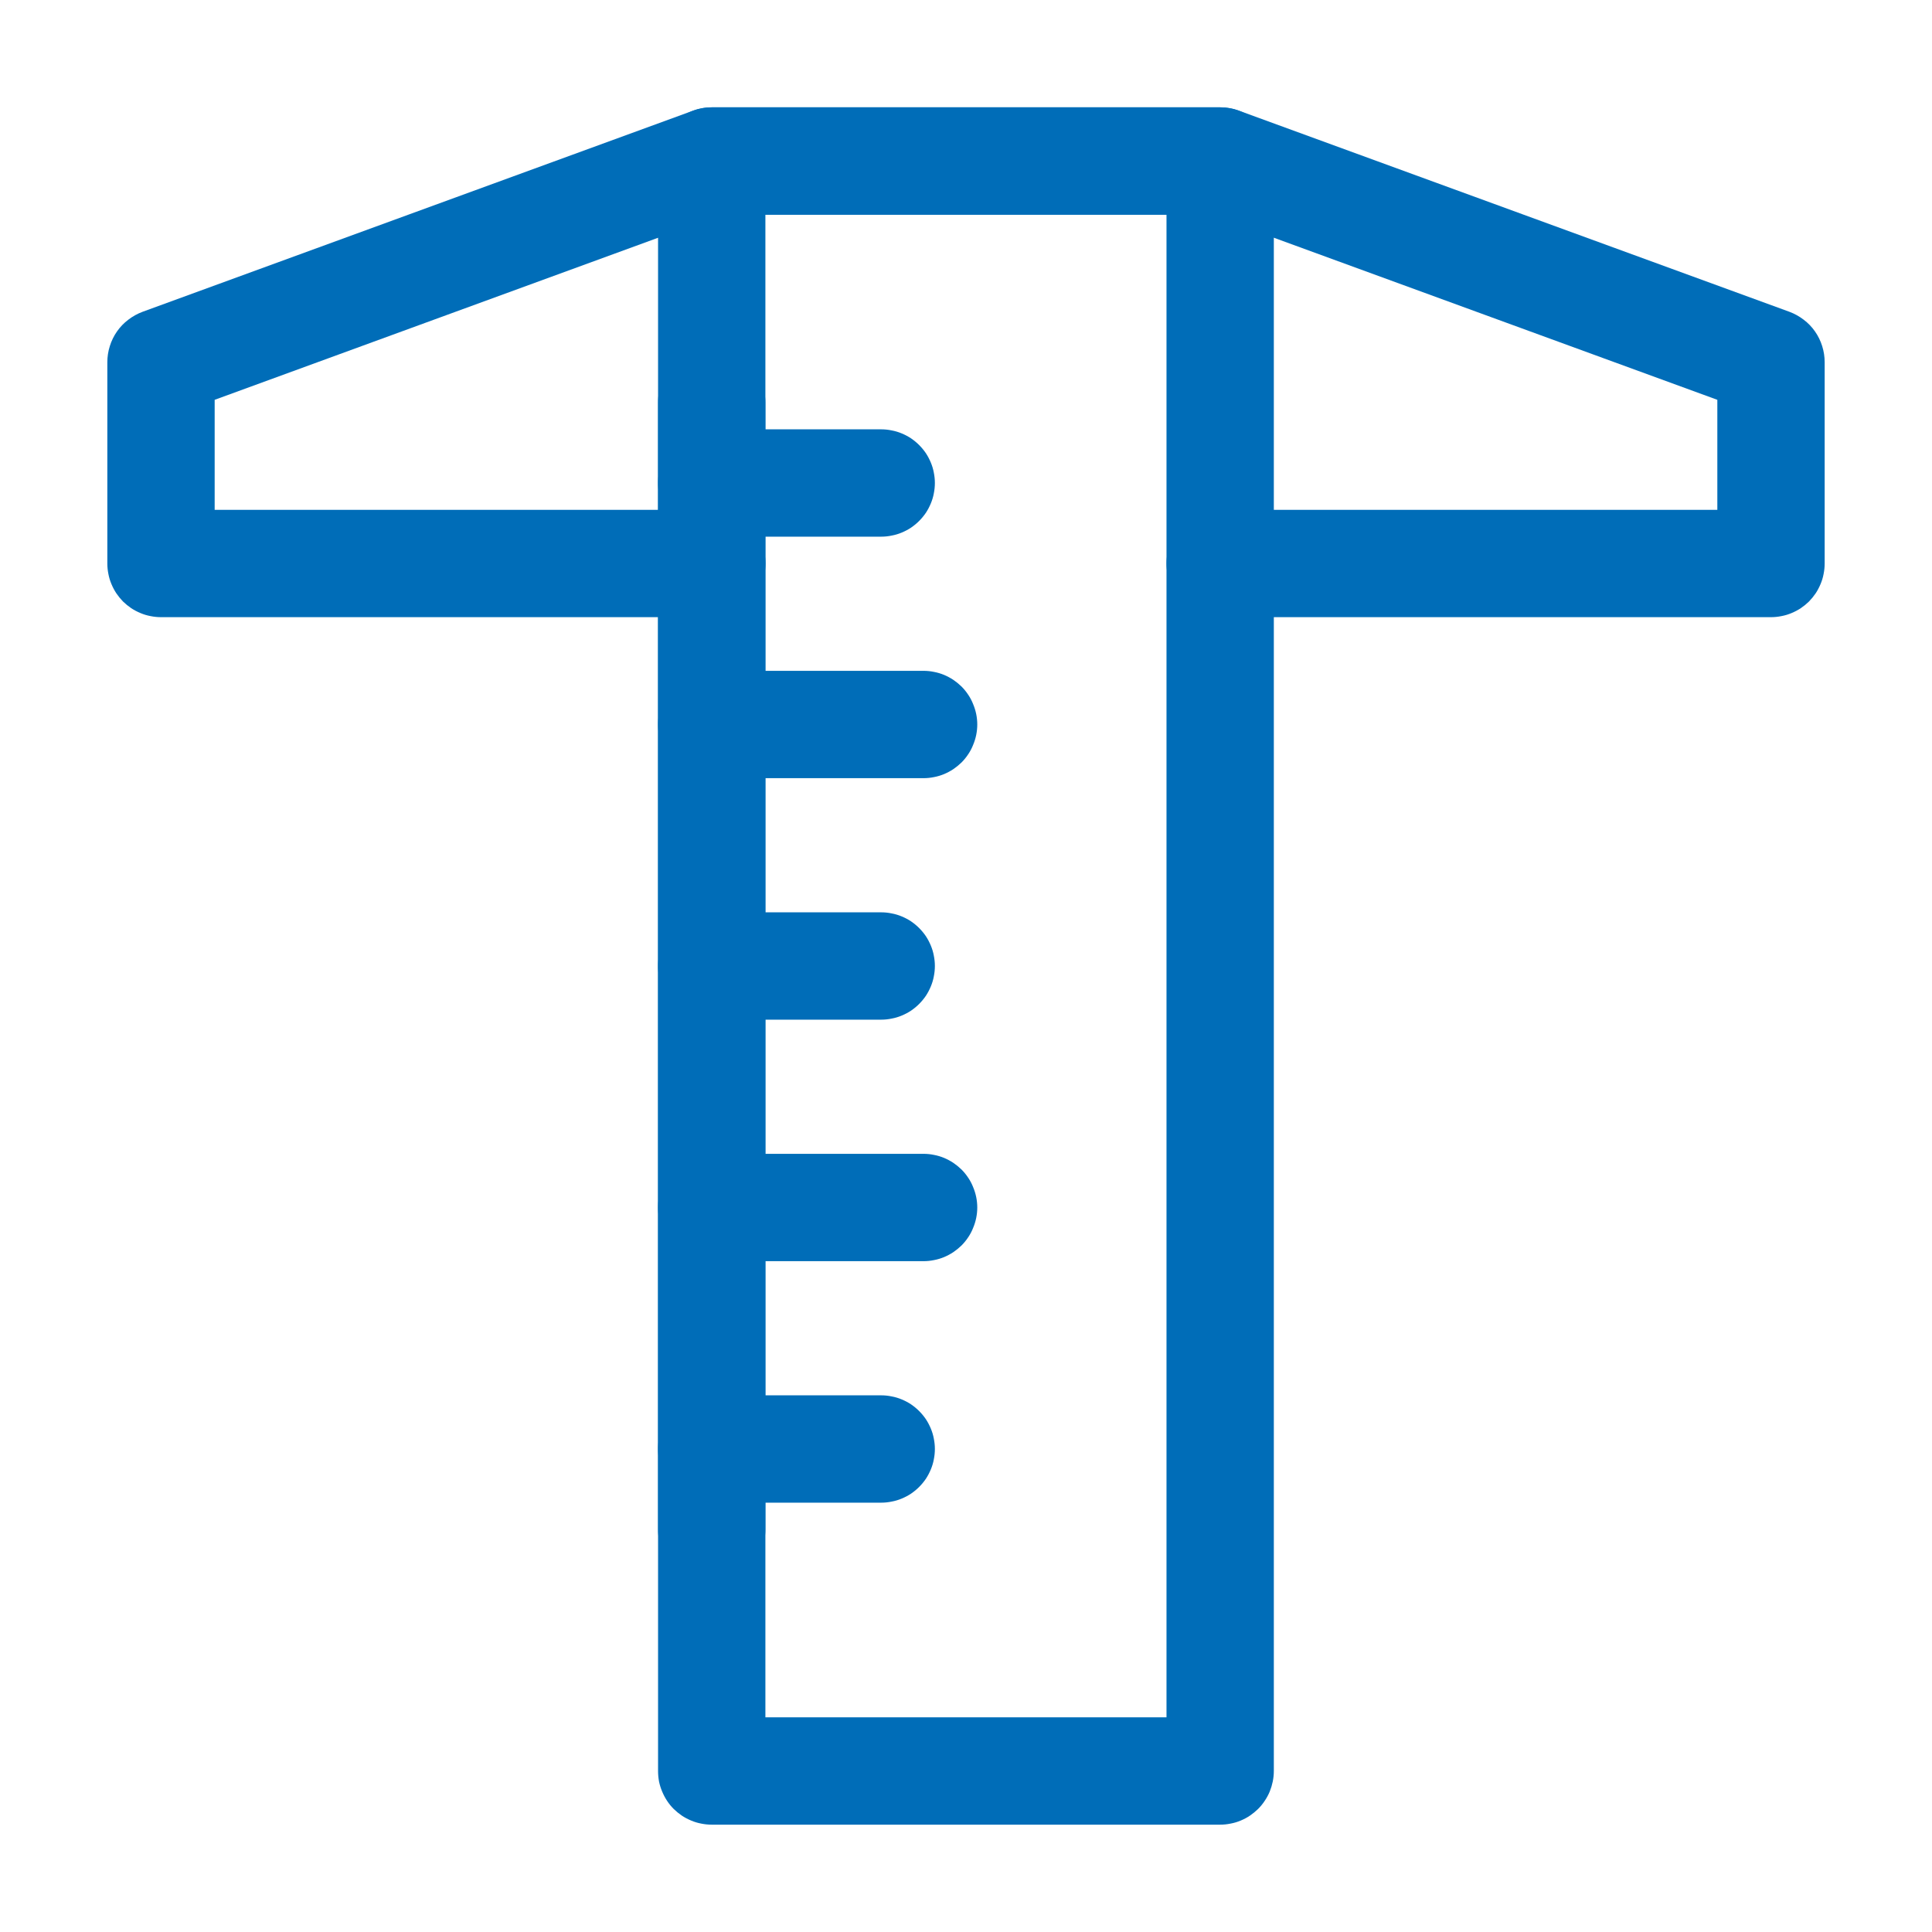<svg xmlns="http://www.w3.org/2000/svg" xmlns:xlink="http://www.w3.org/1999/xlink" fill="none" version="1.1" width="18" height="18" viewBox="0 0 18 18"><defs><clipPath id="master_svg0_35_4109"><rect x="0" y="0" width="18" height="18" rx="0"/></clipPath></defs><g clip-path="url(#master_svg0_35_4109)"><g><g><path d="M16,4.75L11.368,4.75Q11.319,4.75,11.271,4.76Q11.223,4.769,11.177,4.788Q11.132,4.807,11.091,4.834Q11.05,4.862,11.015,4.896Q10.98,4.931,10.953,4.972Q10.925,5.013,10.906,5.059Q10.888,5.104,10.878,5.152Q10.868,5.201,10.868,5.25Q10.868,5.299,10.878,5.348Q10.888,5.396,10.906,5.441Q10.925,5.487,10.953,5.528Q10.98,5.569,11.015,5.604Q11.05,5.638,11.091,5.666Q11.132,5.693,11.177,5.712Q11.223,5.731,11.271,5.74Q11.319,5.75,11.368,5.75L11.369,5.75L16.5,5.75Q16.549,5.75,16.598,5.74Q16.646,5.731,16.691,5.712Q16.737,5.693,16.778,5.666Q16.819,5.638,16.854,5.604Q16.888,5.569,16.916,5.528Q16.943,5.487,16.962,5.441Q16.981,5.396,16.99,5.348Q17,5.299,17,5.25L17,3.375Q17,3.298,16.977,3.225Q16.954,3.151,16.91,3.088Q16.866,3.025,16.805,2.979Q16.744,2.932,16.672,2.905L11.54,1.03Q11.457,1,11.368,1L6.632,1Q6.543,1,6.46,1.03L1.328,2.905Q1.256,2.932,1.195,2.979Q1.134,3.025,1.09,3.088Q1.046,3.151,1.023,3.225Q1,3.298,1,3.375L1,5.25Q1,5.299,1.01,5.348Q1.019,5.396,1.038,5.441Q1.057,5.487,1.084,5.528Q1.112,5.569,1.146,5.604Q1.181,5.638,1.222,5.666Q1.263,5.693,1.309,5.712Q1.354,5.731,1.402,5.74Q1.451,5.75,1.5,5.75L6.632,5.75Q6.681,5.75,6.729,5.74Q6.777,5.731,6.823,5.712Q6.868,5.693,6.909,5.666Q6.95,5.638,6.985,5.604Q7.02,5.569,7.047,5.528Q7.075,5.487,7.094,5.441Q7.112,5.396,7.122,5.348Q7.132,5.299,7.132,5.25Q7.132,5.201,7.122,5.152Q7.112,5.104,7.094,5.059Q7.075,5.013,7.047,4.972Q7.02,4.931,6.985,4.896Q6.95,4.862,6.909,4.834Q6.868,4.807,6.823,4.788Q6.777,4.769,6.729,4.76Q6.681,4.75,6.632,4.75L2,4.75L2,3.725L6.72,2L11.28,2L16,3.725L16,4.75Z" fill-rule="evenodd" fill="#006DB8" fill-opacity="1"/></g><g><path d="M6.131,16.5L6.131,1.5Q6.131,1.451,6.14,1.402Q6.15,1.354,6.169,1.309Q6.188,1.263,6.215,1.222Q6.242,1.181,6.277,1.146Q6.312,1.112,6.353,1.084Q6.394,1.057,6.44,1.038Q6.485,1.019,6.533,1.01Q6.582,1,6.631,1L11.368,1Q11.417,1,11.465,1.01Q11.514,1.019,11.559,1.038Q11.605,1.057,11.645,1.084Q11.686,1.112,11.721,1.146Q11.756,1.181,11.783,1.222Q11.811,1.263,11.83,1.309Q11.848,1.354,11.858,1.402Q11.868,1.451,11.868,1.5L11.868,16.5Q11.868,16.549,11.858,16.598Q11.848,16.646,11.83,16.691Q11.811,16.737,11.783,16.778Q11.756,16.819,11.721,16.854Q11.686,16.888,11.645,16.916Q11.605,16.943,11.559,16.962Q11.514,16.981,11.465,16.99Q11.417,17,11.368,17L6.631,17Q6.582,17,6.533,16.99Q6.485,16.981,6.44,16.962Q6.394,16.943,6.353,16.916Q6.312,16.888,6.277,16.854Q6.242,16.819,6.215,16.778Q6.188,16.737,6.169,16.691Q6.15,16.646,6.14,16.598Q6.131,16.549,6.131,16.5ZM7.131,2L7.131,16L10.868,16L10.868,2L7.131,2Z" fill="#006DB8" fill-opacity="1"/></g><g><path d="M6.631,4L8.21,4Q8.259,4,8.307,4.01Q8.356,4.019,8.401,4.038Q8.447,4.057,8.488,4.084Q8.529,4.112,8.563,4.146Q8.598,4.181,8.626,4.222Q8.653,4.263,8.672,4.309Q8.691,4.354,8.7,4.402Q8.71,4.451,8.71,4.5Q8.71,4.549,8.7,4.598Q8.691,4.646,8.672,4.691Q8.653,4.737,8.626,4.778Q8.598,4.819,8.563,4.854Q8.529,4.888,8.488,4.916Q8.447,4.943,8.401,4.962Q8.356,4.981,8.307,4.99Q8.259,5,8.21,5L6.631,5Q6.582,5,6.533,4.99Q6.485,4.981,6.44,4.962Q6.394,4.943,6.353,4.916Q6.312,4.888,6.277,4.854Q6.242,4.819,6.215,4.778Q6.188,4.737,6.169,4.691Q6.15,4.646,6.14,4.598Q6.131,4.549,6.131,4.5Q6.131,4.451,6.14,4.402Q6.15,4.354,6.169,4.309Q6.188,4.263,6.215,4.222Q6.242,4.181,6.277,4.146Q6.312,4.112,6.353,4.084Q6.394,4.057,6.44,4.038Q6.485,4.019,6.533,4.01Q6.582,4,6.631,4Z" fill-rule="evenodd" fill="#006DB8" fill-opacity="1"/></g><g><path d="M6.631,10.75L8.605,10.75Q8.654,10.75,8.702,10.76Q8.75,10.769,8.796,10.788Q8.841,10.807,8.882,10.834Q8.923,10.862,8.958,10.896Q8.993,10.931,9.02,10.972Q9.048,11.013,9.066,11.059Q9.085,11.104,9.095,11.152Q9.105,11.201,9.105,11.25Q9.105,11.299,9.095,11.348Q9.085,11.396,9.066,11.441Q9.048,11.487,9.02,11.528Q8.993,11.569,8.958,11.604Q8.923,11.638,8.882,11.666Q8.841,11.693,8.796,11.712Q8.75,11.731,8.702,11.74Q8.654,11.75,8.605,11.75L6.631,11.75Q6.582,11.75,6.533,11.74Q6.485,11.731,6.44,11.712Q6.394,11.693,6.353,11.666Q6.312,11.638,6.277,11.604Q6.242,11.569,6.215,11.528Q6.188,11.487,6.169,11.441Q6.15,11.396,6.14,11.348Q6.131,11.299,6.131,11.25Q6.131,11.201,6.14,11.152Q6.15,11.104,6.169,11.059Q6.188,11.013,6.215,10.972Q6.242,10.931,6.277,10.896Q6.312,10.862,6.353,10.834Q6.394,10.807,6.44,10.788Q6.485,10.769,6.533,10.76Q6.582,10.75,6.631,10.75Z" fill-rule="evenodd" fill="#006DB8" fill-opacity="1"/></g><g><path d="M6.631,6.25L8.605,6.25Q8.654,6.25,8.702,6.26Q8.75,6.269,8.796,6.288Q8.841,6.307,8.882,6.334Q8.923,6.362,8.958,6.396Q8.993,6.431,9.02,6.472Q9.048,6.513,9.066,6.559Q9.085,6.604,9.095,6.652Q9.105,6.701,9.105,6.75Q9.105,6.799,9.095,6.848Q9.085,6.896,9.066,6.941Q9.048,6.987,9.02,7.028Q8.993,7.069,8.958,7.104Q8.923,7.138,8.882,7.166Q8.841,7.193,8.796,7.212Q8.75,7.231,8.702,7.24Q8.654,7.25,8.605,7.25L6.631,7.25Q6.582,7.25,6.533,7.24Q6.485,7.231,6.44,7.212Q6.394,7.193,6.353,7.166Q6.312,7.138,6.277,7.104Q6.242,7.069,6.215,7.028Q6.188,6.987,6.169,6.941Q6.15,6.896,6.14,6.848Q6.131,6.799,6.131,6.75Q6.131,6.701,6.14,6.652Q6.15,6.604,6.169,6.559Q6.188,6.513,6.215,6.472Q6.242,6.431,6.277,6.396Q6.312,6.362,6.353,6.334Q6.394,6.307,6.44,6.288Q6.485,6.269,6.533,6.26Q6.582,6.25,6.631,6.25Z" fill-rule="evenodd" fill="#006DB8" fill-opacity="1"/></g><g><path d="M6.631,8.5L8.21,8.5Q8.259,8.5,8.307,8.51Q8.356,8.519,8.401,8.538Q8.447,8.557,8.488,8.584Q8.529,8.612,8.563,8.646Q8.598,8.681,8.626,8.722Q8.653,8.763,8.672,8.809Q8.691,8.854,8.7,8.902Q8.71,8.951,8.71,9Q8.71,9.049,8.7,9.098Q8.691,9.146,8.672,9.191Q8.653,9.237,8.626,9.278Q8.598,9.319,8.563,9.354Q8.529,9.388,8.488,9.416Q8.447,9.443,8.401,9.462Q8.356,9.481,8.307,9.49Q8.259,9.5,8.21,9.5L6.631,9.5Q6.582,9.5,6.533,9.49Q6.485,9.481,6.44,9.462Q6.394,9.443,6.353,9.416Q6.312,9.388,6.277,9.354Q6.242,9.319,6.215,9.278Q6.188,9.237,6.169,9.191Q6.15,9.146,6.14,9.098Q6.131,9.049,6.131,9Q6.131,8.951,6.14,8.902Q6.15,8.854,6.169,8.809Q6.188,8.763,6.215,8.722Q6.242,8.681,6.277,8.646Q6.312,8.612,6.353,8.584Q6.394,8.557,6.44,8.538Q6.485,8.519,6.533,8.51Q6.582,8.5,6.631,8.5Z" fill-rule="evenodd" fill="#006DB8" fill-opacity="1"/></g><g><path d="M6.631,13L8.21,13Q8.259,13,8.307,13.01Q8.356,13.019,8.401,13.038Q8.447,13.057,8.488,13.084Q8.529,13.112,8.563,13.146Q8.598,13.181,8.626,13.222Q8.653,13.263,8.672,13.309Q8.691,13.354,8.7,13.402Q8.71,13.451,8.71,13.5Q8.71,13.549,8.7,13.598Q8.691,13.646,8.672,13.691Q8.653,13.737,8.626,13.778Q8.598,13.819,8.563,13.854Q8.529,13.888,8.488,13.916Q8.447,13.943,8.401,13.962Q8.356,13.981,8.307,13.99Q8.259,14,8.21,14L6.631,14Q6.582,14,6.533,13.99Q6.485,13.981,6.44,13.962Q6.394,13.943,6.353,13.916Q6.312,13.888,6.277,13.854Q6.242,13.819,6.215,13.778Q6.188,13.737,6.169,13.691Q6.15,13.646,6.14,13.598Q6.131,13.549,6.131,13.5Q6.131,13.451,6.14,13.402Q6.15,13.354,6.169,13.309Q6.188,13.263,6.215,13.222Q6.242,13.181,6.277,13.146Q6.312,13.112,6.353,13.084Q6.394,13.057,6.44,13.038Q6.485,13.019,6.533,13.01Q6.582,13,6.631,13Z" fill-rule="evenodd" fill="#006DB8" fill-opacity="1"/></g><g><path d="M6.131,3.75Q6.131,3.701,6.14,3.652Q6.15,3.604,6.169,3.559Q6.188,3.513,6.215,3.472Q6.242,3.431,6.277,3.396Q6.312,3.362,6.353,3.334Q6.394,3.307,6.44,3.288Q6.485,3.269,6.533,3.26Q6.582,3.25,6.631,3.25Q6.68,3.25,6.728,3.26Q6.777,3.269,6.822,3.288Q6.868,3.307,6.909,3.334Q6.95,3.362,6.984,3.396Q7.019,3.431,7.047,3.472Q7.074,3.513,7.093,3.559Q7.112,3.604,7.121,3.652Q7.131,3.701,7.131,3.75L7.131,14.25Q7.131,14.299,7.121,14.348Q7.112,14.396,7.093,14.441Q7.074,14.487,7.047,14.528Q7.019,14.569,6.984,14.604Q6.95,14.638,6.909,14.666Q6.868,14.693,6.822,14.712Q6.777,14.731,6.728,14.74Q6.68,14.75,6.631,14.75Q6.582,14.75,6.533,14.74Q6.485,14.731,6.44,14.712Q6.394,14.693,6.353,14.666Q6.312,14.638,6.277,14.604Q6.242,14.569,6.215,14.528Q6.188,14.487,6.169,14.441Q6.15,14.396,6.14,14.348Q6.131,14.299,6.131,14.25L6.131,3.75Z" fill-rule="evenodd" fill="#006DB8" fill-opacity="1"/></g></g></g></svg>